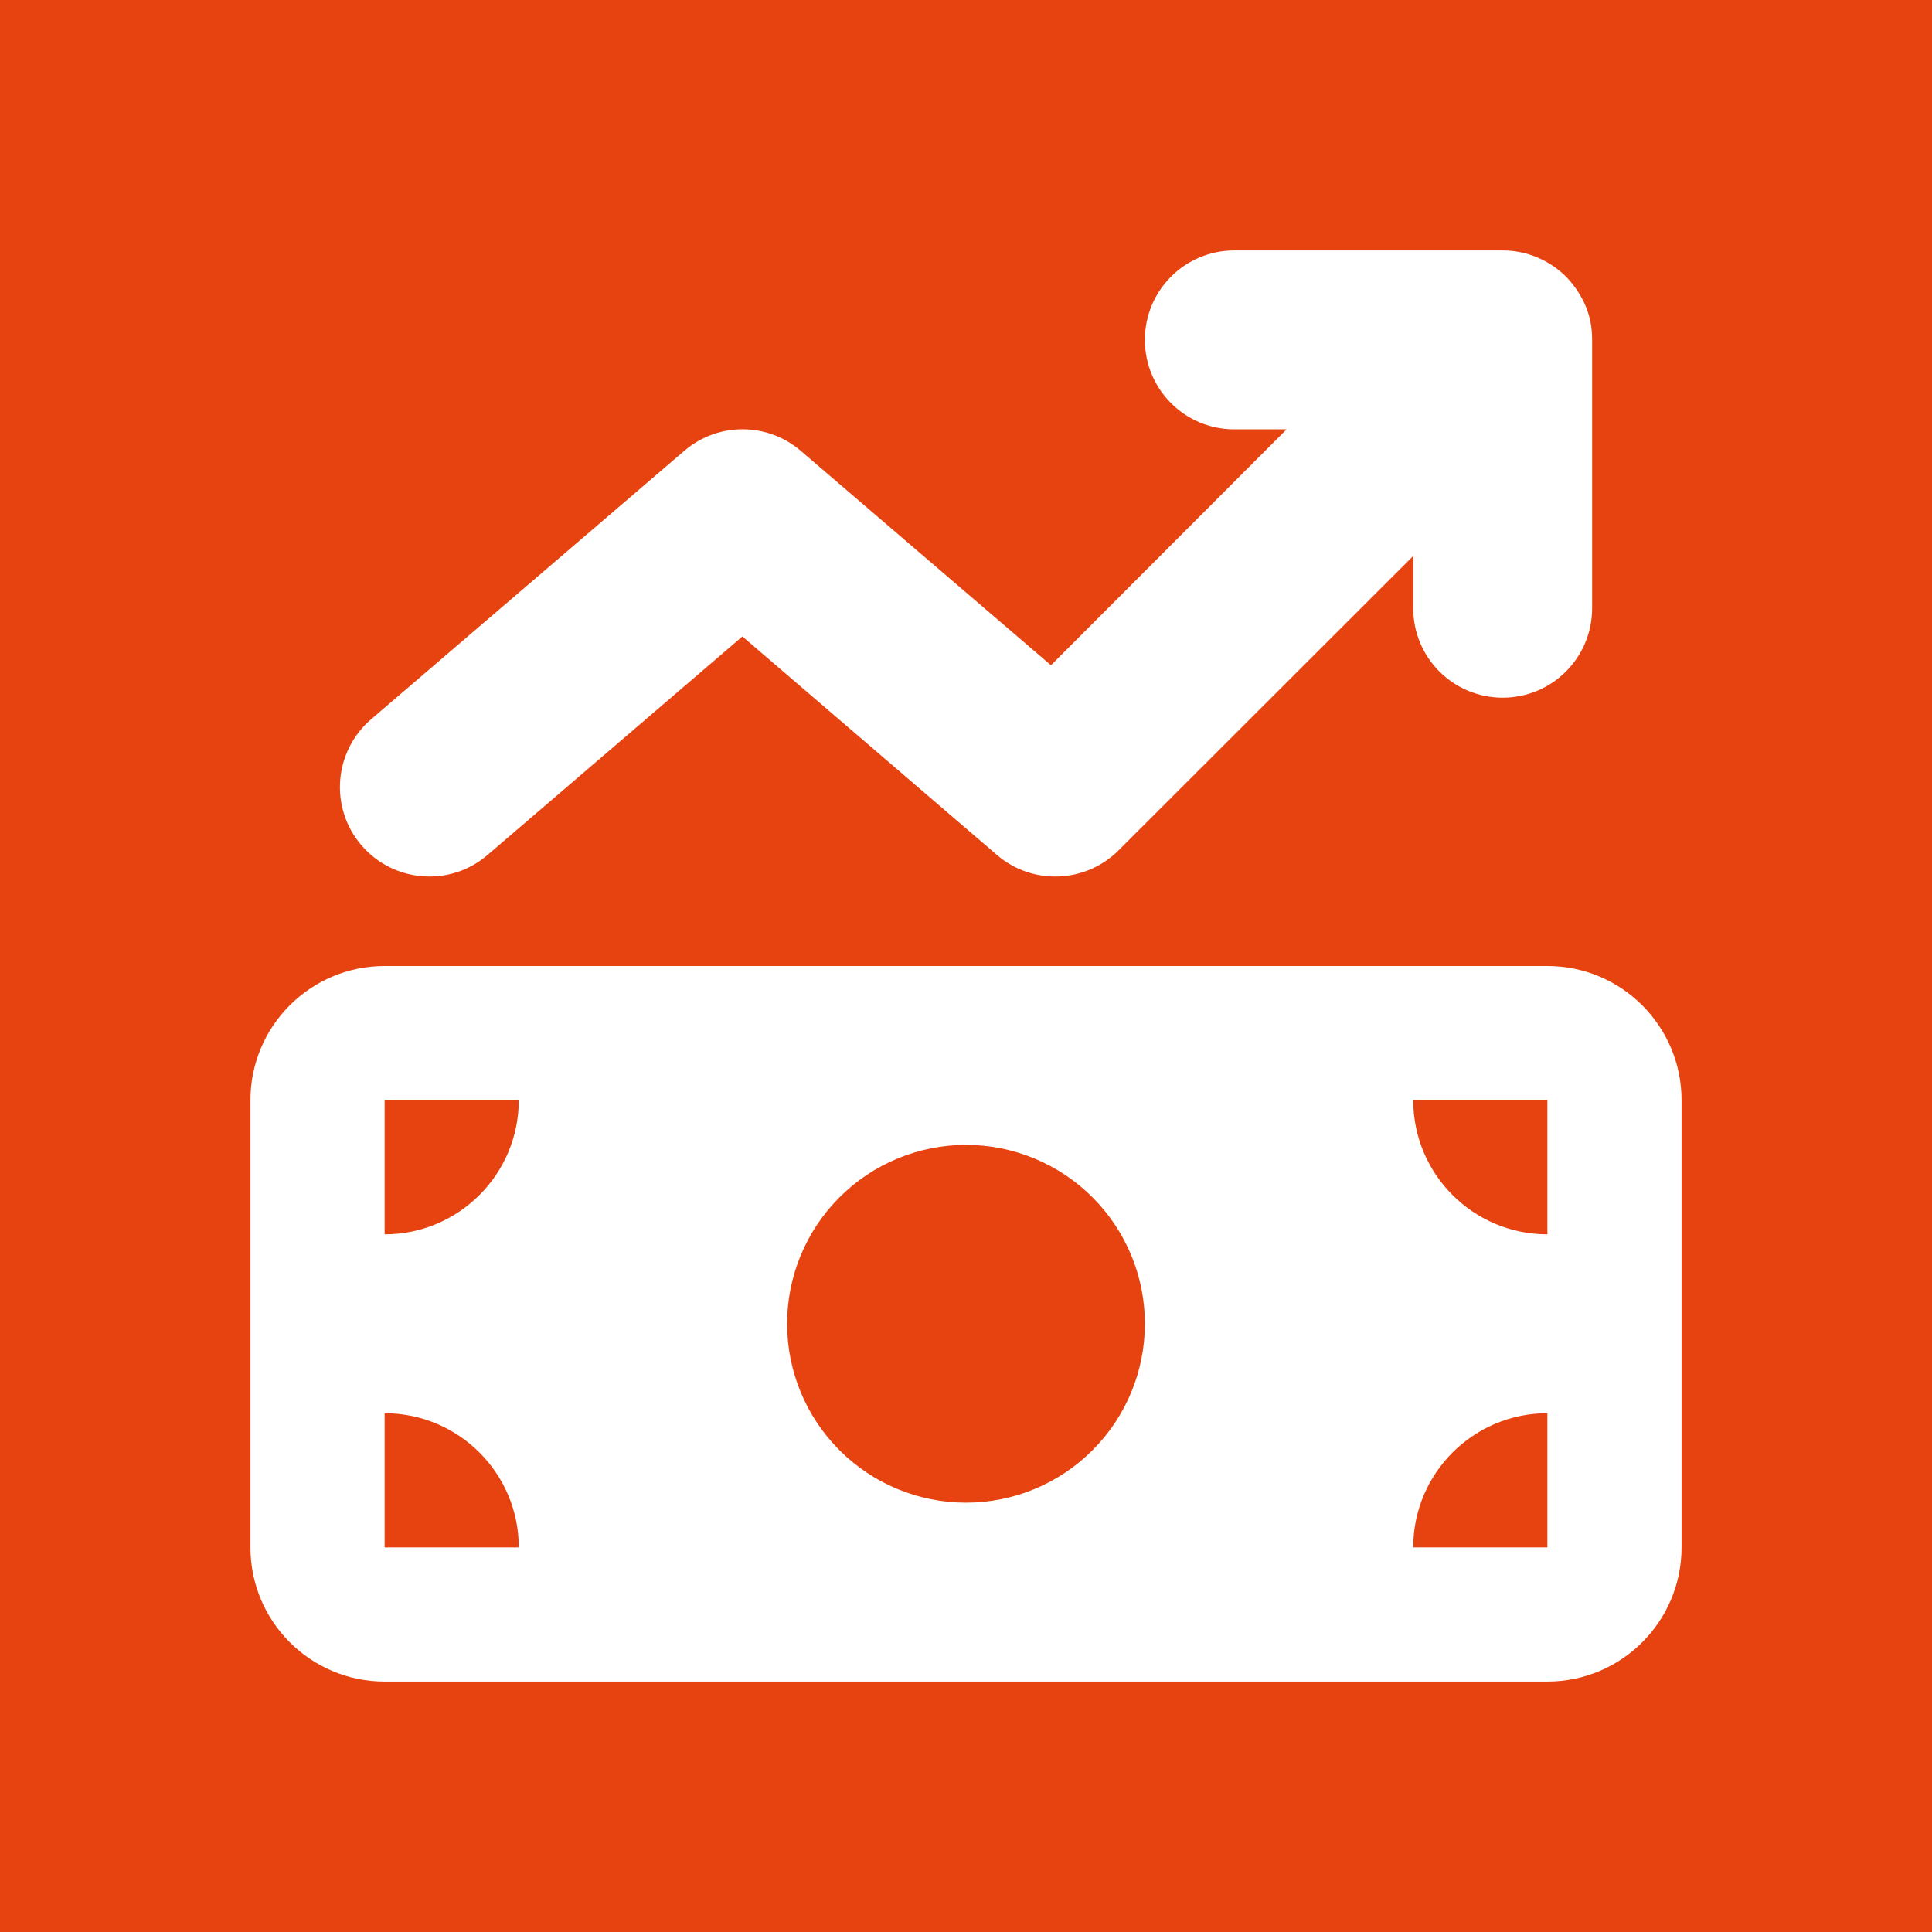 <svg width="54" height="54" viewBox="0 0 54 54" fill="none" xmlns="http://www.w3.org/2000/svg">
<rect width="54" height="54" fill="#E74310"/>
<g clip-path="url(#clip0_75_1298)">
<path d="M43.773 7.734C44.008 7.977 44.188 8.25 44.312 8.539C44.438 8.828 44.5 9.148 44.5 9.492V9.5V17C44.5 18.383 43.383 19.5 42 19.5C40.617 19.5 39.5 18.383 39.5 17V15.539L31.266 23.766C30.344 24.688 28.859 24.75 27.867 23.898L20.75 17.789L13.625 23.898C12.578 24.797 11 24.672 10.102 23.625C9.203 22.578 9.328 21 10.375 20.102L19.125 12.602C20.062 11.797 21.445 11.797 22.383 12.602L29.375 18.594L35.961 12H34.5C33.117 12 32 10.883 32 9.5C32 8.117 33.117 7 34.5 7H42C42.688 7 43.312 7.281 43.766 7.727L43.773 7.734ZM7 30.75C7 28.68 8.68 27 10.75 27H43.25C45.32 27 47 28.68 47 30.75V43.25C47 45.32 45.32 47 43.25 47H10.75C8.68 47 7 45.32 7 43.25V30.75ZM10.75 39.5V43.25H14.5C14.5 41.18 12.82 39.5 10.75 39.5ZM14.5 30.75H10.75V34.5C12.82 34.5 14.5 32.82 14.5 30.75ZM43.25 39.5C41.18 39.5 39.5 41.18 39.5 43.25H43.25V39.5ZM39.5 30.75C39.5 32.82 41.18 34.5 43.25 34.5V30.75H39.5ZM32 37C32 35.674 31.473 34.402 30.535 33.465C29.598 32.527 28.326 32 27 32C25.674 32 24.402 32.527 23.465 33.465C22.527 34.402 22 35.674 22 37C22 38.326 22.527 39.598 23.465 40.535C24.402 41.473 25.674 42 27 42C28.326 42 29.598 41.473 30.535 40.535C31.473 39.598 32 38.326 32 37Z" fill="white"/>
</g>
<defs>
<clipPath id="clip0_75_1298">
<rect width="40" height="40" fill="white" transform="translate(7 7)"/>
</clipPath>
</defs>
</svg>
